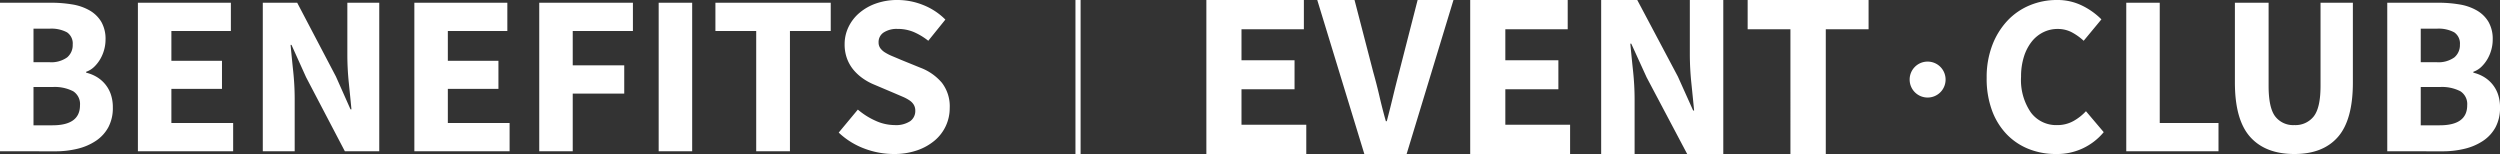 <svg xmlns="http://www.w3.org/2000/svg" width="487" height="30" viewBox="0 0 487 30">
  <rect x="0" y="0" width="487" height="30" fill="#333333" stroke="none"/>
  <g id="グループ_12497" data-name="グループ 12497" transform="translate(-480 -210)">
    <path id="パス_20615" data-name="パス 20615" d="M6.237-24.317V-53.251h9.9a24.742,24.742,0,0,1,4.2.333,10,10,0,0,1,3.374,1.176,6.264,6.264,0,0,1,2.264,2.219,6.66,6.66,0,0,1,.821,3.462,7.39,7.39,0,0,1-.266,1.953,7.608,7.608,0,0,1-.755,1.82,6.9,6.9,0,0,1-1.177,1.509,4.273,4.273,0,0,1-1.576.976v.178a7.3,7.3,0,0,1,2.042.821,6.444,6.444,0,0,1,1.643,1.4,6.273,6.273,0,0,1,1.11,1.975,7.779,7.779,0,0,1,.4,2.6,7.9,7.9,0,0,1-.866,3.817,7.453,7.453,0,0,1-2.4,2.641,11.048,11.048,0,0,1-3.574,1.553,18.089,18.089,0,0,1-4.4.51Zm6.526-17.352h3.063a5.309,5.309,0,0,0,3.485-.932A3.108,3.108,0,0,0,20.4-45.086a2.624,2.624,0,0,0-1.11-2.4,6.473,6.473,0,0,0-3.419-.71H12.763Zm0,12.293h3.685q5.372,0,5.372-3.905a2.954,2.954,0,0,0-1.332-2.729,7.856,7.856,0,0,0-4.04-.821H12.763ZM33.1-24.317V-53.251H51.211v5.5H39.623v5.814h9.856v5.459H39.623v6.657H51.655v5.5Zm24.329,0V-53.251h6.7l7.547,14.379,2.841,6.391H74.7q-.222-2.308-.511-5.148a53.641,53.641,0,0,1-.289-5.414V-53.251h6.215v28.935h-6.7L65.861-38.74l-2.841-6.3h-.178q.222,2.4.511,5.148a51.074,51.074,0,0,1,.289,5.325v10.251Zm29.524,0V-53.251h18.114v5.5H93.476v5.814h9.856v5.459H93.476v6.657h12.031v5.5Zm24.329,0V-53.251h18.247v5.5H117.805v6.7h10.034v5.5H117.805v11.228Zm23.264,0V-53.251h6.526v28.935Zm19,0V-47.749H145.6v-5.5h22.465v5.5h-7.947v23.432Zm26.771.533a16.213,16.213,0,0,1-5.661-1.043,14.782,14.782,0,0,1-5.039-3.129l3.729-4.482a14.1,14.1,0,0,0,3.441,2.175,9.042,9.042,0,0,0,3.707.843,5.031,5.031,0,0,0,3.041-.754,2.424,2.424,0,0,0,1-2.041,2.226,2.226,0,0,0-.289-1.154,2.751,2.751,0,0,0-.844-.865,7.925,7.925,0,0,0-1.332-.71l-1.709-.732-3.774-1.6a11.241,11.241,0,0,1-2.153-1.154,9.508,9.508,0,0,1-1.865-1.664,7.518,7.518,0,0,1-1.31-2.219,7.9,7.9,0,0,1-.488-2.862,7.657,7.657,0,0,1,.755-3.351,8.32,8.32,0,0,1,2.131-2.751,10.175,10.175,0,0,1,3.263-1.842,12.4,12.4,0,0,1,4.151-.666,13.456,13.456,0,0,1,4.995.976,12.649,12.649,0,0,1,4.329,2.84l-3.33,4.127a12.6,12.6,0,0,0-2.841-1.709,8.035,8.035,0,0,0-3.152-.6,4.661,4.661,0,0,0-2.686.688,2.211,2.211,0,0,0-1,1.93,1.9,1.9,0,0,0,.333,1.132,3.252,3.252,0,0,0,.932.843,9.451,9.451,0,0,0,1.4.71q.8.333,1.731.732L185.51-40.6a10.188,10.188,0,0,1,4.2,2.929,7.514,7.514,0,0,1,1.532,4.926,8.25,8.25,0,0,1-.733,3.439,8.257,8.257,0,0,1-2.131,2.84,10.619,10.619,0,0,1-3.441,1.953A13.622,13.622,0,0,1,180.315-23.784Z" transform="translate(473.763 263.784)" fill="#fff"/>
    <path id="パス_20616" data-name="パス 20616" d="M6.237-22.812v-30H25.231v5.706H13.08v6.028H23.415v5.66H13.08v6.9H25.7v5.706Zm30.772,0-9.171-30H35.1l3.631,13.988q.7,2.485,1.234,4.808T41.2-29.208h.186q.652-2.485,1.21-4.808t1.21-4.808L47.39-52.812h6.983l-9.125,30Zm20.623,0v-30H76.626v5.706H64.476v6.028H74.81v5.66H64.476v6.9H77.092v5.706Zm25.511,0v-30h7.03L98.087-37.9l2.979,6.626h.186q-.233-2.393-.535-5.337a55,55,0,0,1-.3-5.613V-52.812h6.517v30H99.9L91.989-37.766,89.009-44.3h-.186q.233,2.485.535,5.337a52.367,52.367,0,0,1,.3,5.521v10.629Zm36.87,0V-47.106h-8.333v-5.706h23.556v5.706H126.9v24.294Z" transform="translate(708.763 262.812)" fill="#fff"/>
    <path id="パス_20618" data-name="パス 20618" d="M34.361-40.419a3.49,3.49,0,0,0-3.5,3.5,3.49,3.49,0,0,0,3.5,3.5,3.49,3.49,0,0,0,3.5-3.5A3.49,3.49,0,0,0,34.361-40.419Z" transform="translate(821.139 262.419)" fill="#fff"/>
    <path id="パス_20617" data-name="パス 20617" d="M17.169-23.784a14.126,14.126,0,0,1-5.191-.954A12.2,12.2,0,0,1,7.7-27.556a13.254,13.254,0,0,1-2.906-4.638,17.825,17.825,0,0,1-1.065-6.413,17.4,17.4,0,0,1,1.109-6.413A14.516,14.516,0,0,1,7.808-49.79a12.527,12.527,0,0,1,4.348-2.973,13.642,13.642,0,0,1,5.235-1.021A10.874,10.874,0,0,1,22.4-52.652a13.828,13.828,0,0,1,3.682,2.641L22.626-45.84A11.073,11.073,0,0,0,20.3-47.5a5.853,5.853,0,0,0-2.773-.643,6.2,6.2,0,0,0-2.773.643,6.585,6.585,0,0,0-2.263,1.842,9.121,9.121,0,0,0-1.508,2.929,12.773,12.773,0,0,0-.555,3.905,11.117,11.117,0,0,0,1.908,6.945,6.125,6.125,0,0,0,5.1,2.463,6.419,6.419,0,0,0,3.172-.777,9.81,9.81,0,0,0,2.462-1.93l3.461,4.083A11.747,11.747,0,0,1,17.169-23.784Zm13.753-.533V-53.251h6.522v23.432H48.89v5.5Zm32.742.533q-5.634,0-8.607-3.328T52.084-37.719V-53.251h6.566v16.2q0,4.26,1.287,5.947a4.4,4.4,0,0,0,3.727,1.686,4.526,4.526,0,0,0,3.771-1.686q1.331-1.686,1.331-5.947v-16.2h6.3v15.533q0,7.278-2.906,10.607T63.664-23.784Zm18.1-.533V-53.251h9.894a24.708,24.708,0,0,1,4.193.333,9.986,9.986,0,0,1,3.372,1.176,6.262,6.262,0,0,1,2.263,2.219,6.664,6.664,0,0,1,.821,3.462,7.4,7.4,0,0,1-.266,1.953,7.611,7.611,0,0,1-.754,1.82,6.9,6.9,0,0,1-1.176,1.509,4.27,4.27,0,0,1-1.575.976v.178a7.288,7.288,0,0,1,2.041.821,6.441,6.441,0,0,1,1.642,1.4,6.274,6.274,0,0,1,1.109,1.975,7.784,7.784,0,0,1,.4,2.6,7.907,7.907,0,0,1-.865,3.817,7.451,7.451,0,0,1-2.4,2.641,11.037,11.037,0,0,1-3.571,1.553,18.064,18.064,0,0,1-4.392.51Zm6.522-17.352h3.061a5.3,5.3,0,0,0,3.483-.932,3.109,3.109,0,0,0,1.087-2.485,2.625,2.625,0,0,0-1.109-2.4,6.465,6.465,0,0,0-3.416-.71H88.287Zm0,12.293h3.682q5.368,0,5.368-3.905a2.955,2.955,0,0,0-1.331-2.729,7.846,7.846,0,0,0-4.037-.821H88.287Z" transform="translate(863.274 263.784)" fill="#fff"/>
    <line id="線_371" data-name="線 371" y1="30" transform="translate(690 210)" fill="none" stroke="#fff" stroke-width="1"/>
  </g>
</svg>
